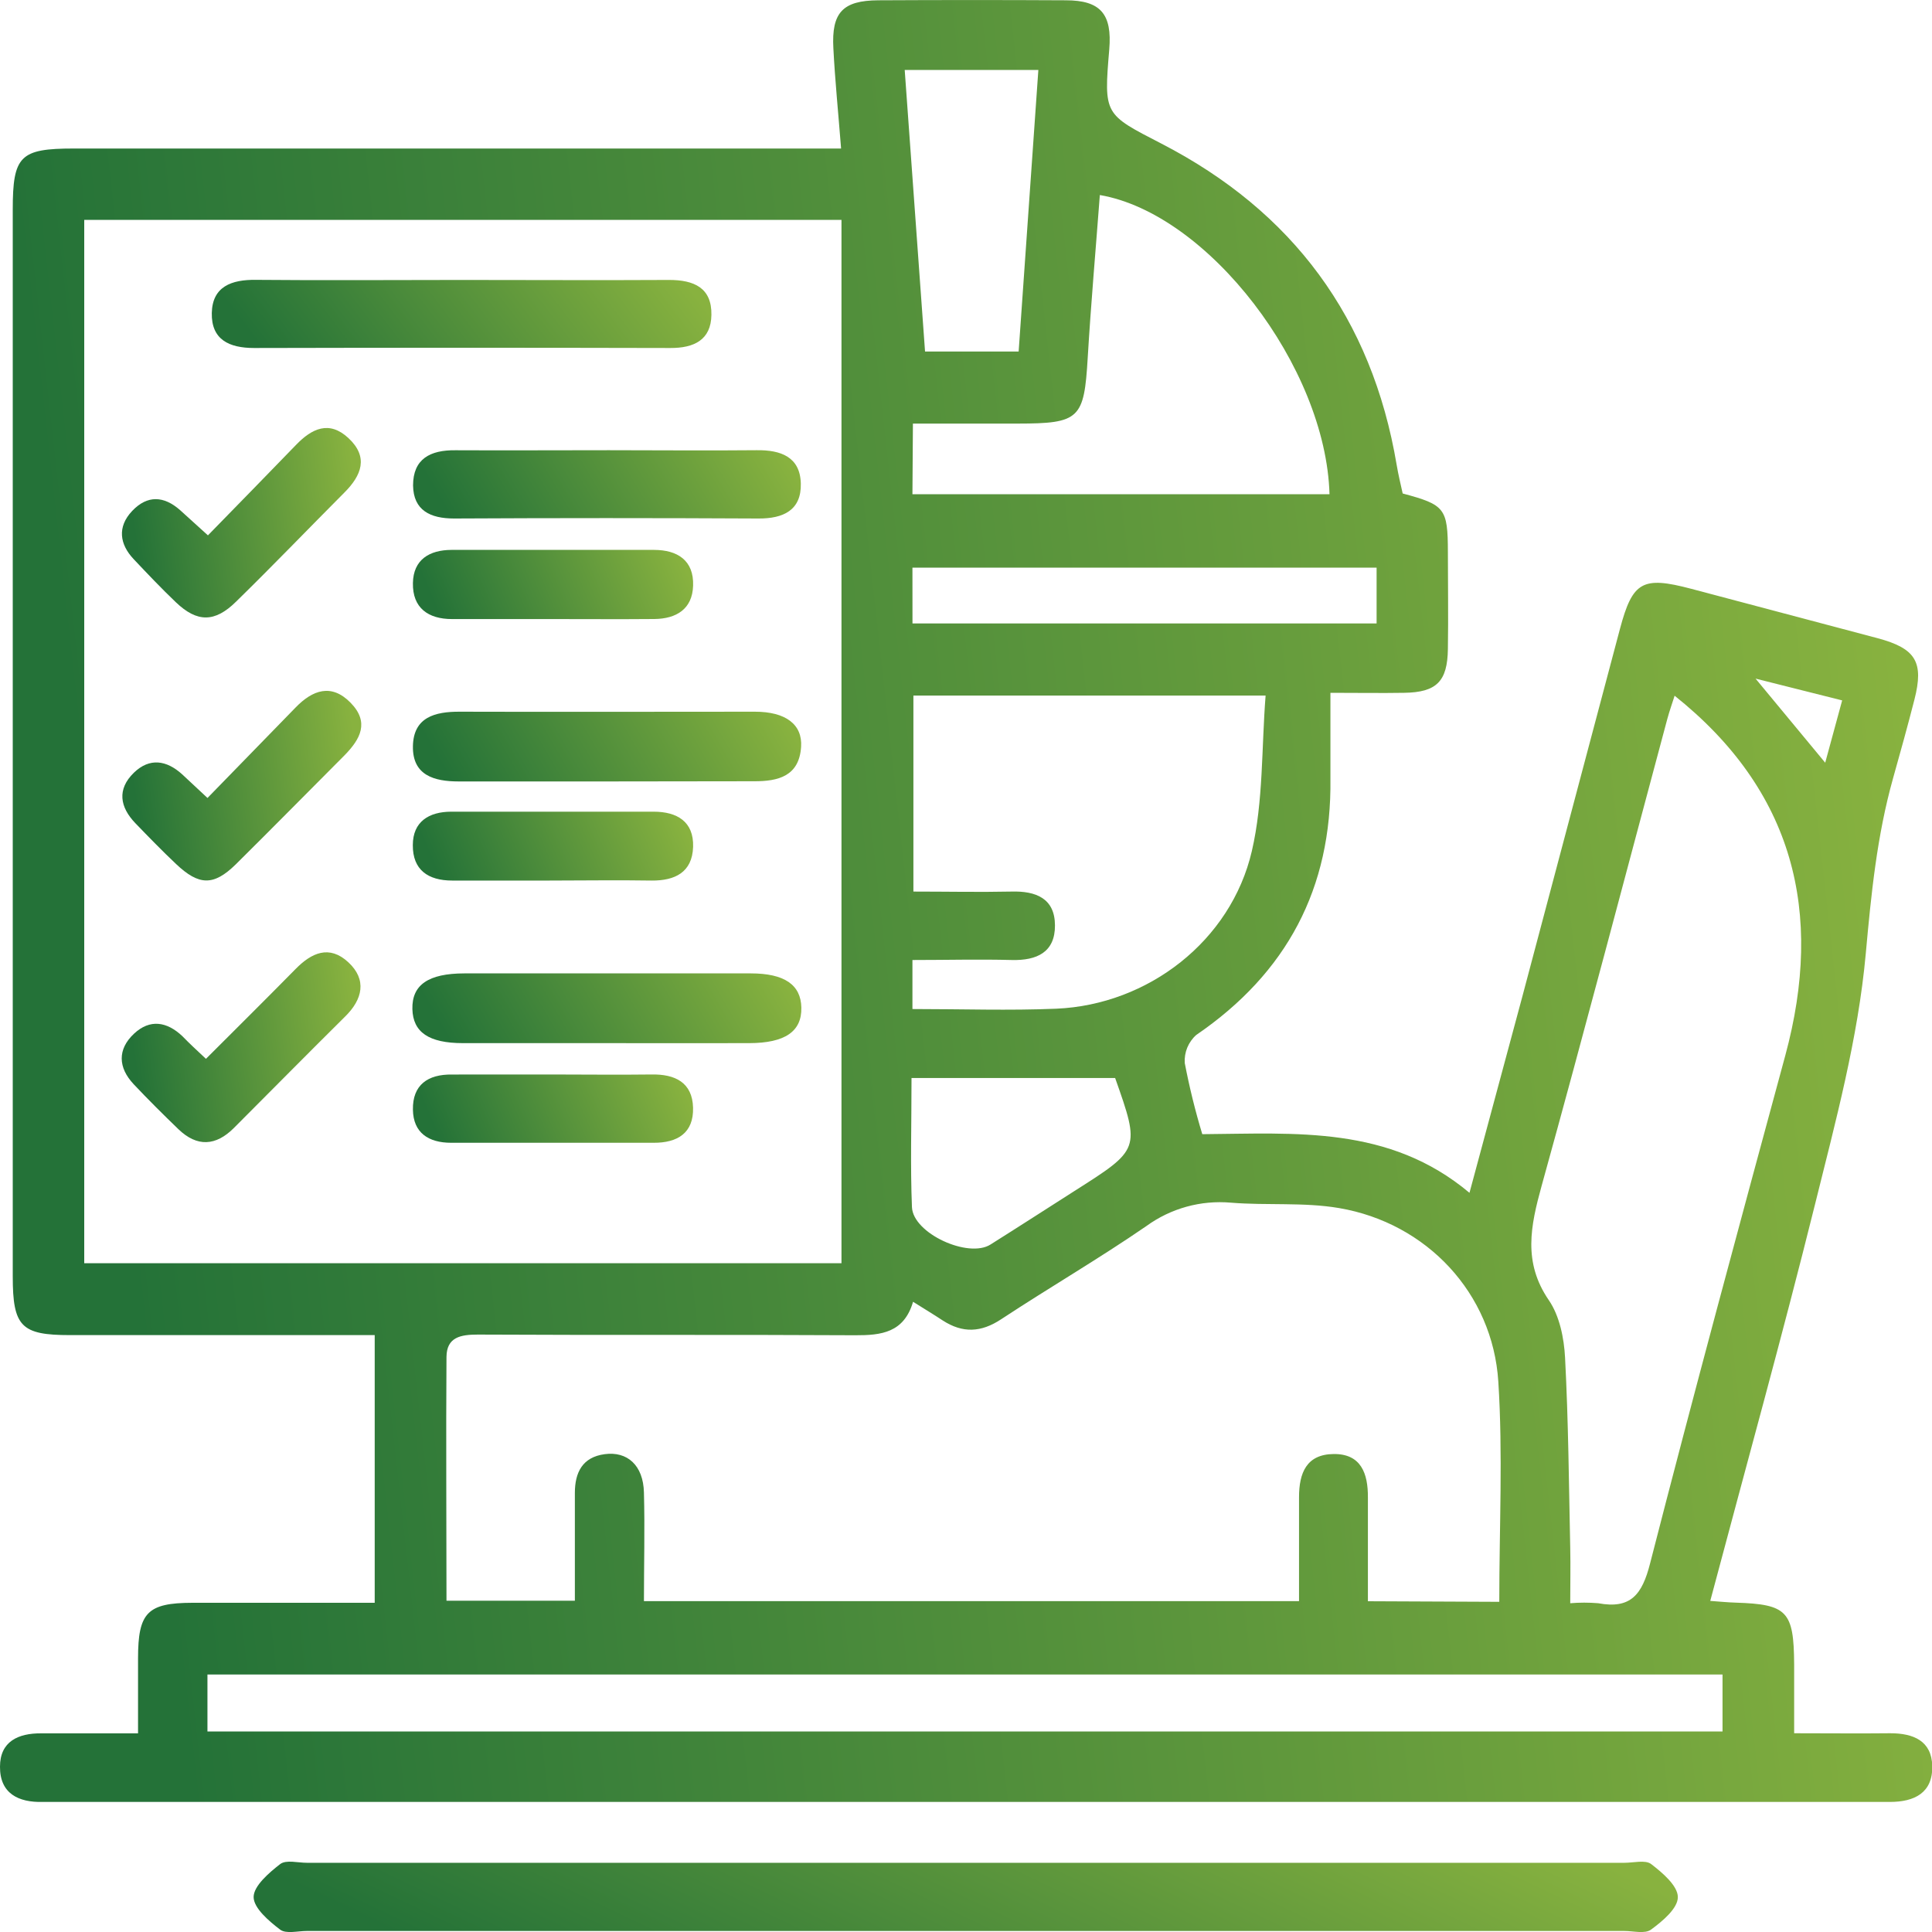 <svg width="40" height="40" viewBox="0 0 40 40" fill="none" xmlns="http://www.w3.org/2000/svg">
<g clip-path="url(#clip0_979_14769)">
<path d="M17.413 3.064C17.355 2.323 17.288 1.663 17.254 1C17.213 0.259 17.448 0.01 18.186 0.006C19.479 -0.001 20.772 -0.001 22.065 0.006C22.788 0.006 23.027 0.292 22.966 1.023C22.852 2.379 22.861 2.362 24.043 2.972C26.766 4.376 28.404 6.588 28.916 9.622C28.95 9.826 28.999 10.027 29.041 10.217C29.917 10.452 29.975 10.522 29.977 11.429C29.977 12.1 29.988 12.768 29.977 13.437C29.968 14.106 29.745 14.334 29.072 14.344C28.595 14.352 28.117 14.344 27.545 14.344C27.545 14.964 27.545 15.543 27.545 16.12C27.575 18.393 26.639 20.148 24.768 21.427C24.686 21.499 24.623 21.589 24.581 21.69C24.54 21.79 24.522 21.899 24.529 22.008C24.624 22.505 24.745 22.997 24.892 23.482C26.828 23.468 28.759 23.299 30.424 24.696C30.8 23.29 31.161 21.97 31.514 20.649C32.19 18.107 32.865 15.564 33.539 13.022C33.801 12.038 34.006 11.924 35.013 12.19C36.302 12.53 37.59 12.872 38.877 13.214C39.666 13.426 39.835 13.708 39.636 14.485C39.496 15.031 39.346 15.574 39.193 16.116C38.86 17.303 38.741 18.509 38.629 19.742C38.47 21.498 38.003 23.223 37.577 24.939C36.897 27.672 36.142 30.387 35.409 33.145C35.611 33.16 35.774 33.176 35.938 33.181C37.002 33.215 37.139 33.359 37.146 34.455C37.146 34.909 37.146 35.363 37.146 35.885C37.854 35.885 38.496 35.892 39.136 35.885C39.615 35.885 39.994 36.042 40.005 36.564C40.017 37.116 39.641 37.307 39.129 37.307C36.877 37.307 34.624 37.307 32.371 37.307H1.388C1.221 37.307 1.055 37.307 0.887 37.307C0.379 37.321 -0.004 37.13 2.73669e-05 36.578C2.73669e-05 36.056 0.375 35.883 0.856 35.887C1.499 35.887 2.141 35.887 2.858 35.887C2.858 35.326 2.858 34.83 2.858 34.334C2.858 33.386 3.052 33.186 3.985 33.184C5.006 33.184 6.028 33.184 7.05 33.184H7.758V27.642H1.449C0.438 27.642 0.264 27.465 0.264 26.426C0.264 23.874 0.264 21.322 0.264 18.772C0.264 13.96 0.264 9.149 0.264 4.341C0.264 3.225 0.415 3.075 1.528 3.075H17.413V3.064ZM1.744 4.553V26.154H17.422V4.553H1.744ZM31.041 33.164C31.041 31.605 31.117 30.099 31.021 28.605C30.905 26.775 29.538 25.321 27.725 25.012C26.994 24.887 26.231 24.961 25.485 24.9C24.863 24.845 24.241 25.016 23.735 25.384C22.757 26.057 21.733 26.652 20.732 27.311C20.31 27.591 19.93 27.605 19.517 27.338C19.328 27.213 19.135 27.098 18.904 26.952C18.716 27.592 18.248 27.647 17.707 27.645C15.102 27.63 12.497 27.645 9.892 27.631C9.536 27.631 9.248 27.684 9.244 28.093C9.232 29.773 9.244 31.454 9.244 33.141H11.902C11.902 32.368 11.902 31.635 11.902 30.91C11.902 30.492 12.054 30.169 12.519 30.107C12.985 30.044 13.318 30.334 13.332 30.9C13.352 31.644 13.332 32.388 13.332 33.15H26.895C26.895 32.409 26.895 31.704 26.895 30.999C26.895 30.497 27.048 30.109 27.614 30.104C28.179 30.099 28.324 30.506 28.321 31.002C28.321 31.707 28.321 32.413 28.321 33.152L31.041 33.164ZM34.67 14.408C34.625 14.552 34.564 14.72 34.518 14.892C33.653 18.114 32.807 21.342 31.917 24.554C31.689 25.381 31.528 26.133 32.066 26.918C32.289 27.242 32.382 27.704 32.403 28.109C32.472 29.422 32.482 30.737 32.51 32.05C32.518 32.419 32.51 32.787 32.51 33.193C32.703 33.177 32.896 33.177 33.089 33.193C33.761 33.318 33.998 33.017 34.163 32.37C35.065 28.857 36.013 25.353 36.963 21.851C37.765 18.886 37.136 16.367 34.666 14.4L34.67 14.408ZM4.295 35.849H35.663V34.669H4.295V35.849ZM18.891 20.891C19.921 20.891 20.893 20.925 21.871 20.884C23.769 20.802 25.485 19.483 25.918 17.621C26.158 16.587 26.117 15.488 26.203 14.401H18.911V18.459C19.613 18.459 20.277 18.473 20.939 18.459C21.448 18.444 21.84 18.6 21.842 19.158C21.845 19.716 21.467 19.888 20.95 19.876C20.27 19.858 19.591 19.876 18.891 19.876V20.891ZM18.891 10.233H27.526C27.451 7.59 25.012 4.422 22.771 4.038C22.686 5.168 22.587 6.284 22.52 7.408C22.445 8.671 22.355 8.769 21.066 8.77H18.901L18.891 10.233ZM18.731 1.449C18.874 3.426 19.014 5.369 19.152 7.278H21.09C21.228 5.307 21.363 3.388 21.498 1.449H18.731ZM23.088 22.319H18.872C18.872 23.289 18.846 24.142 18.881 24.993C18.904 25.537 20.049 26.059 20.508 25.766C21.09 25.4 21.667 25.027 22.246 24.658C23.603 23.796 23.61 23.796 23.087 22.317L23.088 22.319ZM18.892 12.908H28.501V11.753H18.891L18.892 12.908ZM38.14 14.501L36.347 14.05L37.789 15.791L38.14 14.501Z" fill="url(#paint0_linear_979_14769)"/>
<path d="M19.934 38.567H33.634C33.822 38.567 34.065 38.502 34.185 38.593C34.42 38.773 34.737 39.043 34.738 39.277C34.739 39.512 34.417 39.779 34.182 39.951C34.057 40.043 33.819 39.979 33.632 39.979H6.351C6.163 39.979 5.922 40.043 5.8 39.951C5.566 39.773 5.25 39.503 5.251 39.275C5.252 39.046 5.569 38.773 5.803 38.592C5.928 38.501 6.166 38.567 6.353 38.567H19.934Z" fill="url(#paint1_linear_979_14769)"/>
<path d="M9.545 5.796C10.98 5.796 12.417 5.804 13.853 5.796C14.367 5.796 14.738 5.957 14.729 6.518C14.722 7.04 14.367 7.207 13.879 7.205C11.006 7.198 8.133 7.198 5.261 7.205C4.742 7.205 4.374 7.031 4.385 6.481C4.396 5.932 4.794 5.787 5.299 5.794C6.716 5.807 8.129 5.796 9.545 5.796Z" fill="url(#paint2_linear_979_14769)"/>
<path d="M12.554 16.179C11.535 16.179 10.517 16.179 9.497 16.179C8.99 16.179 8.539 16.053 8.549 15.451C8.559 14.849 9.005 14.733 9.516 14.735C11.553 14.741 13.591 14.735 15.63 14.735C16.266 14.735 16.616 14.998 16.586 15.462C16.546 16.07 16.114 16.177 15.611 16.175C14.592 16.177 13.573 16.179 12.554 16.179Z" fill="url(#paint3_linear_979_14769)"/>
<path d="M12.517 21.597C11.539 21.597 10.562 21.597 9.585 21.597C8.876 21.597 8.55 21.369 8.538 20.892C8.526 20.39 8.869 20.154 9.615 20.153C11.591 20.153 13.567 20.153 15.543 20.153C16.242 20.153 16.581 20.389 16.591 20.86C16.602 21.354 16.256 21.595 15.512 21.597C14.514 21.6 13.515 21.597 12.517 21.597Z" fill="url(#paint4_linear_979_14769)"/>
<path d="M12.607 9.321C13.627 9.321 14.645 9.331 15.665 9.321C16.166 9.314 16.567 9.46 16.58 10.012C16.593 10.565 16.216 10.738 15.704 10.735C13.603 10.724 11.502 10.724 9.401 10.735C8.91 10.735 8.559 10.568 8.552 10.05C8.552 9.499 8.91 9.316 9.428 9.322C10.484 9.327 11.546 9.321 12.607 9.321Z" fill="url(#paint5_linear_979_14769)"/>
<path d="M4.264 21.922C4.916 21.271 5.523 20.668 6.121 20.061C6.452 19.724 6.818 19.559 7.21 19.921C7.601 20.282 7.51 20.691 7.142 21.05C6.372 21.813 5.61 22.585 4.844 23.352C4.469 23.728 4.082 23.752 3.694 23.379C3.38 23.076 3.069 22.767 2.768 22.448C2.444 22.103 2.428 21.725 2.776 21.4C3.104 21.094 3.455 21.149 3.777 21.454C3.922 21.604 4.074 21.744 4.264 21.922Z" fill="url(#paint6_linear_979_14769)"/>
<path d="M4.305 11.084C4.941 10.433 5.537 9.823 6.131 9.209C6.457 8.871 6.816 8.7 7.213 9.069C7.637 9.463 7.485 9.843 7.13 10.198C6.38 10.951 5.644 11.717 4.887 12.457C4.447 12.891 4.082 12.889 3.643 12.471C3.341 12.183 3.055 11.881 2.767 11.576C2.479 11.271 2.421 10.911 2.737 10.578C3.052 10.246 3.393 10.266 3.728 10.561C3.901 10.719 4.07 10.872 4.305 11.084Z" fill="url(#paint7_linear_979_14769)"/>
<path d="M4.296 16.521C4.928 15.873 5.525 15.26 6.121 14.647C6.473 14.284 6.863 14.145 7.258 14.549C7.654 14.953 7.462 15.302 7.133 15.638C6.382 16.391 5.631 17.153 4.88 17.897C4.421 18.346 4.118 18.336 3.645 17.888C3.357 17.616 3.08 17.331 2.804 17.045C2.481 16.71 2.419 16.342 2.771 15.999C3.097 15.683 3.448 15.738 3.772 16.032L4.296 16.521Z" fill="url(#paint8_linear_979_14769)"/>
<path d="M11.422 12.817C10.733 12.817 10.045 12.817 9.357 12.817C8.866 12.817 8.539 12.587 8.549 12.072C8.557 11.584 8.894 11.386 9.349 11.385C10.746 11.385 12.143 11.385 13.54 11.385C14.022 11.385 14.368 11.599 14.35 12.126C14.335 12.611 14.002 12.811 13.549 12.816C12.84 12.822 12.13 12.817 11.422 12.817Z" fill="url(#paint9_linear_979_14769)"/>
<path d="M11.427 22.246C12.115 22.246 12.803 22.255 13.49 22.246C13.977 22.237 14.335 22.411 14.349 22.933C14.363 23.455 14.03 23.662 13.534 23.66C12.136 23.66 10.739 23.66 9.342 23.66C8.869 23.66 8.556 23.452 8.549 22.974C8.54 22.463 8.856 22.239 9.362 22.247C10.049 22.246 10.739 22.246 11.427 22.246Z" fill="url(#paint10_linear_979_14769)"/>
<path d="M11.365 18.231C10.698 18.231 10.03 18.231 9.363 18.231C8.862 18.231 8.543 18.009 8.547 17.497C8.547 17.011 8.881 16.806 9.342 16.805C10.738 16.805 12.135 16.805 13.533 16.805C14.017 16.805 14.367 17.01 14.35 17.535C14.332 18.061 13.974 18.235 13.491 18.231C12.783 18.219 12.073 18.231 11.365 18.231Z" fill="url(#paint11_linear_979_14769)"/>
</g>
<defs>
<linearGradient id="paint0_linear_979_14769" x1="34.732" y1="-27.98" x2="-2.858" y2="-23.805" gradientUnits="userSpaceOnUse">
<stop stop-color="#88B23F"/>
<stop offset="1" stop-color="#247238"/>
</linearGradient>
<linearGradient id="paint1_linear_979_14769" x1="30.851" y1="37.451" x2="25.652" y2="48.351" gradientUnits="userSpaceOnUse">
<stop stop-color="#88B23F"/>
<stop offset="1" stop-color="#247238"/>
</linearGradient>
<linearGradient id="paint2_linear_979_14769" x1="13.366" y1="4.735" x2="7.121" y2="9.473" gradientUnits="userSpaceOnUse">
<stop stop-color="#88B23F"/>
<stop offset="1" stop-color="#247238"/>
</linearGradient>
<linearGradient id="paint3_linear_979_14769" x1="15.528" y1="13.651" x2="9.789" y2="16.96" gradientUnits="userSpaceOnUse">
<stop stop-color="#88B23F"/>
<stop offset="1" stop-color="#247238"/>
</linearGradient>
<linearGradient id="paint4_linear_979_14769" x1="15.53" y1="19.069" x2="9.783" y2="22.385" gradientUnits="userSpaceOnUse">
<stop stop-color="#88B23F"/>
<stop offset="1" stop-color="#247238"/>
</linearGradient>
<linearGradient id="paint5_linear_979_14769" x1="15.522" y1="8.26" x2="9.847" y2="11.596" gradientUnits="userSpaceOnUse">
<stop stop-color="#88B23F"/>
<stop offset="1" stop-color="#247238"/>
</linearGradient>
<linearGradient id="paint6_linear_979_14769" x1="6.812" y1="16.77" x2="2.188" y2="17.372" gradientUnits="userSpaceOnUse">
<stop stop-color="#88B23F"/>
<stop offset="1" stop-color="#247238"/>
</linearGradient>
<linearGradient id="paint7_linear_979_14769" x1="6.818" y1="5.92" x2="2.193" y2="6.524" gradientUnits="userSpaceOnUse">
<stop stop-color="#88B23F"/>
<stop offset="1" stop-color="#247238"/>
</linearGradient>
<linearGradient id="paint8_linear_979_14769" x1="6.828" y1="11.359" x2="2.201" y2="11.963" gradientUnits="userSpaceOnUse">
<stop stop-color="#88B23F"/>
<stop offset="1" stop-color="#247238"/>
</linearGradient>
<linearGradient id="paint9_linear_979_14769" x1="13.586" y1="10.31" x2="8.891" y2="12.278" gradientUnits="userSpaceOnUse">
<stop stop-color="#88B23F"/>
<stop offset="1" stop-color="#247238"/>
</linearGradient>
<linearGradient id="paint10_linear_979_14769" x1="13.585" y1="21.185" x2="8.91" y2="23.17" gradientUnits="userSpaceOnUse">
<stop stop-color="#88B23F"/>
<stop offset="1" stop-color="#247238"/>
</linearGradient>
<linearGradient id="paint11_linear_979_14769" x1="13.585" y1="15.736" x2="8.898" y2="17.712" gradientUnits="userSpaceOnUse">
<stop stop-color="#88B23F"/>
<stop offset="1" stop-color="#247238"/>
</linearGradient>
<clipPath id="clip0_979_14769">
<rect width="40" height="40" fill="white"/>
</clipPath>
</defs>
</svg>
